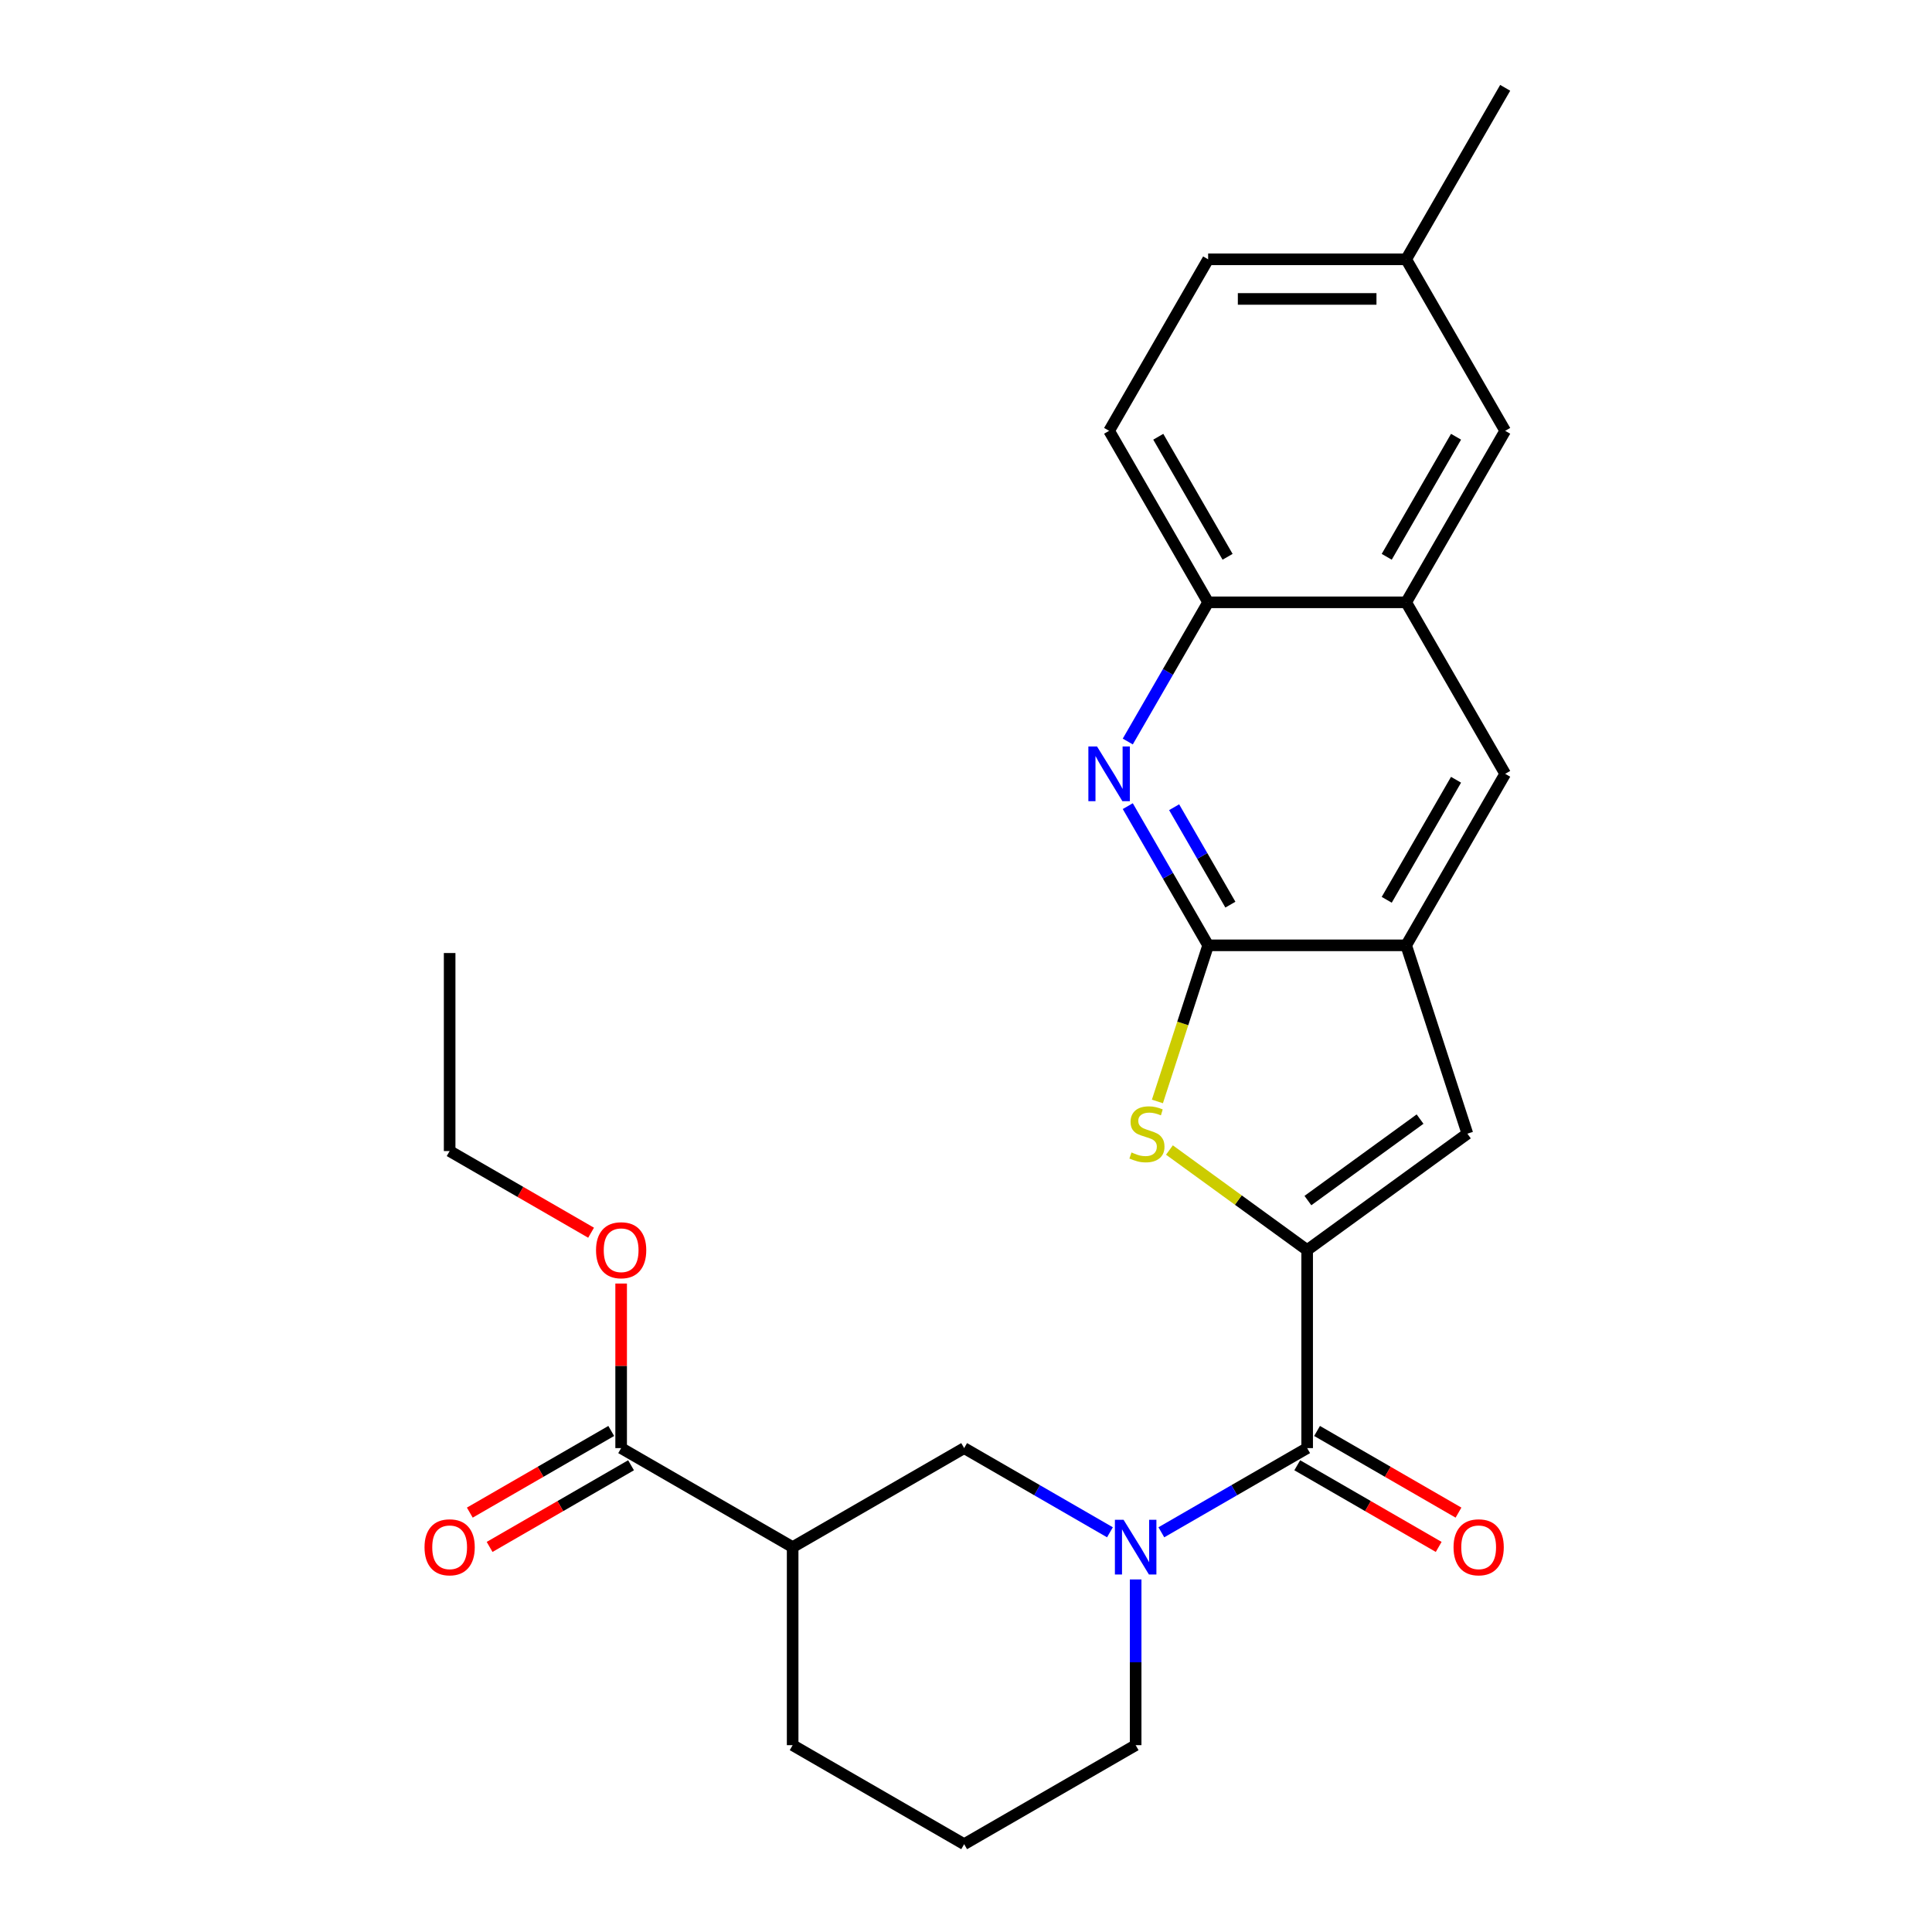 <?xml version='1.0' encoding='iso-8859-1'?>
<svg version='1.1' baseProfile='full'
              xmlns='http://www.w3.org/2000/svg'
                      xmlns:rdkit='http://www.rdkit.org/xml'
                      xmlns:xlink='http://www.w3.org/1999/xlink'
                  xml:space='preserve'
width='1000px' height='1000px' viewBox='0 0 1000 1000'>
<!-- END OF HEADER -->
<rect style='opacity:1.0;fill:#FFFFFF;stroke:none' width='1000' height='1000' x='0' y='0'> </rect>
<path class='bond-0' d='M 676.582,647.038 L 640.94,621.143' style='fill:none;fill-rule:evenodd;stroke:#000000;stroke-width:6px;stroke-linecap:butt;stroke-linejoin:miter;stroke-opacity:1' />
<path class='bond-0' d='M 640.94,621.143 L 605.299,595.248' style='fill:none;fill-rule:evenodd;stroke:#CCCC00;stroke-width:6px;stroke-linecap:butt;stroke-linejoin:miter;stroke-opacity:1' />
<path class='bond-2' d='M 676.582,647.038 L 676.582,749.541' style='fill:none;fill-rule:evenodd;stroke:#000000;stroke-width:6px;stroke-linecap:butt;stroke-linejoin:miter;stroke-opacity:1' />
<path class='bond-5' d='M 676.582,647.038 L 759.508,586.789' style='fill:none;fill-rule:evenodd;stroke:#000000;stroke-width:6px;stroke-linecap:butt;stroke-linejoin:miter;stroke-opacity:1' />
<path class='bond-5' d='M 676.971,621.415 L 735.02,579.241' style='fill:none;fill-rule:evenodd;stroke:#000000;stroke-width:6px;stroke-linecap:butt;stroke-linejoin:miter;stroke-opacity:1' />
<path class='bond-1' d='M 599.076,570.106 L 612.204,529.705' style='fill:none;fill-rule:evenodd;stroke:#CCCC00;stroke-width:6px;stroke-linecap:butt;stroke-linejoin:miter;stroke-opacity:1' />
<path class='bond-1' d='M 612.204,529.705 L 625.331,489.303' style='fill:none;fill-rule:evenodd;stroke:#000000;stroke-width:6px;stroke-linecap:butt;stroke-linejoin:miter;stroke-opacity:1' />
<path class='bond-4' d='M 625.331,489.303 L 604.533,453.28' style='fill:none;fill-rule:evenodd;stroke:#000000;stroke-width:6px;stroke-linecap:butt;stroke-linejoin:miter;stroke-opacity:1' />
<path class='bond-4' d='M 604.533,453.28 L 583.734,417.256' style='fill:none;fill-rule:evenodd;stroke:#0000FF;stroke-width:6px;stroke-linecap:butt;stroke-linejoin:miter;stroke-opacity:1' />
<path class='bond-4' d='M 636.845,468.246 L 622.287,443.029' style='fill:none;fill-rule:evenodd;stroke:#000000;stroke-width:6px;stroke-linecap:butt;stroke-linejoin:miter;stroke-opacity:1' />
<path class='bond-4' d='M 622.287,443.029 L 607.728,417.813' style='fill:none;fill-rule:evenodd;stroke:#0000FF;stroke-width:6px;stroke-linecap:butt;stroke-linejoin:miter;stroke-opacity:1' />
<path class='bond-26' d='M 625.331,489.303 L 727.833,489.303' style='fill:none;fill-rule:evenodd;stroke:#000000;stroke-width:6px;stroke-linecap:butt;stroke-linejoin:miter;stroke-opacity:1' />
<path class='bond-3' d='M 676.582,749.541 L 638.849,771.326' style='fill:none;fill-rule:evenodd;stroke:#000000;stroke-width:6px;stroke-linecap:butt;stroke-linejoin:miter;stroke-opacity:1' />
<path class='bond-3' d='M 638.849,771.326 L 601.115,793.112' style='fill:none;fill-rule:evenodd;stroke:#0000FF;stroke-width:6px;stroke-linecap:butt;stroke-linejoin:miter;stroke-opacity:1' />
<path class='bond-13' d='M 671.457,758.418 L 708.061,779.551' style='fill:none;fill-rule:evenodd;stroke:#000000;stroke-width:6px;stroke-linecap:butt;stroke-linejoin:miter;stroke-opacity:1' />
<path class='bond-13' d='M 708.061,779.551 L 744.664,800.684' style='fill:none;fill-rule:evenodd;stroke:#FF0000;stroke-width:6px;stroke-linecap:butt;stroke-linejoin:miter;stroke-opacity:1' />
<path class='bond-13' d='M 681.707,740.664 L 718.311,761.797' style='fill:none;fill-rule:evenodd;stroke:#000000;stroke-width:6px;stroke-linecap:butt;stroke-linejoin:miter;stroke-opacity:1' />
<path class='bond-13' d='M 718.311,761.797 L 754.914,782.93' style='fill:none;fill-rule:evenodd;stroke:#FF0000;stroke-width:6px;stroke-linecap:butt;stroke-linejoin:miter;stroke-opacity:1' />
<path class='bond-8' d='M 574.51,793.112 L 536.776,771.326' style='fill:none;fill-rule:evenodd;stroke:#0000FF;stroke-width:6px;stroke-linecap:butt;stroke-linejoin:miter;stroke-opacity:1' />
<path class='bond-8' d='M 536.776,771.326 L 499.043,749.541' style='fill:none;fill-rule:evenodd;stroke:#000000;stroke-width:6px;stroke-linecap:butt;stroke-linejoin:miter;stroke-opacity:1' />
<path class='bond-17' d='M 587.812,817.514 L 587.812,860.404' style='fill:none;fill-rule:evenodd;stroke:#0000FF;stroke-width:6px;stroke-linecap:butt;stroke-linejoin:miter;stroke-opacity:1' />
<path class='bond-17' d='M 587.812,860.404 L 587.812,903.294' style='fill:none;fill-rule:evenodd;stroke:#000000;stroke-width:6px;stroke-linecap:butt;stroke-linejoin:miter;stroke-opacity:1' />
<path class='bond-10' d='M 583.734,383.811 L 604.533,347.787' style='fill:none;fill-rule:evenodd;stroke:#0000FF;stroke-width:6px;stroke-linecap:butt;stroke-linejoin:miter;stroke-opacity:1' />
<path class='bond-10' d='M 604.533,347.787 L 625.331,311.764' style='fill:none;fill-rule:evenodd;stroke:#000000;stroke-width:6px;stroke-linecap:butt;stroke-linejoin:miter;stroke-opacity:1' />
<path class='bond-6' d='M 759.508,586.789 L 727.833,489.303' style='fill:none;fill-rule:evenodd;stroke:#000000;stroke-width:6px;stroke-linecap:butt;stroke-linejoin:miter;stroke-opacity:1' />
<path class='bond-12' d='M 727.833,489.303 L 779.085,400.533' style='fill:none;fill-rule:evenodd;stroke:#000000;stroke-width:6px;stroke-linecap:butt;stroke-linejoin:miter;stroke-opacity:1' />
<path class='bond-12' d='M 717.767,465.737 L 753.643,403.599' style='fill:none;fill-rule:evenodd;stroke:#000000;stroke-width:6px;stroke-linecap:butt;stroke-linejoin:miter;stroke-opacity:1' />
<path class='bond-7' d='M 410.273,800.792 L 499.043,749.541' style='fill:none;fill-rule:evenodd;stroke:#000000;stroke-width:6px;stroke-linecap:butt;stroke-linejoin:miter;stroke-opacity:1' />
<path class='bond-9' d='M 410.273,800.792 L 321.503,749.541' style='fill:none;fill-rule:evenodd;stroke:#000000;stroke-width:6px;stroke-linecap:butt;stroke-linejoin:miter;stroke-opacity:1' />
<path class='bond-28' d='M 410.273,800.792 L 410.273,903.294' style='fill:none;fill-rule:evenodd;stroke:#000000;stroke-width:6px;stroke-linecap:butt;stroke-linejoin:miter;stroke-opacity:1' />
<path class='bond-15' d='M 316.378,740.664 L 279.775,761.797' style='fill:none;fill-rule:evenodd;stroke:#000000;stroke-width:6px;stroke-linecap:butt;stroke-linejoin:miter;stroke-opacity:1' />
<path class='bond-15' d='M 279.775,761.797 L 243.171,782.93' style='fill:none;fill-rule:evenodd;stroke:#FF0000;stroke-width:6px;stroke-linecap:butt;stroke-linejoin:miter;stroke-opacity:1' />
<path class='bond-15' d='M 326.628,758.418 L 290.025,779.551' style='fill:none;fill-rule:evenodd;stroke:#000000;stroke-width:6px;stroke-linecap:butt;stroke-linejoin:miter;stroke-opacity:1' />
<path class='bond-15' d='M 290.025,779.551 L 253.421,800.684' style='fill:none;fill-rule:evenodd;stroke:#FF0000;stroke-width:6px;stroke-linecap:butt;stroke-linejoin:miter;stroke-opacity:1' />
<path class='bond-19' d='M 321.503,749.541 L 321.503,706.951' style='fill:none;fill-rule:evenodd;stroke:#000000;stroke-width:6px;stroke-linecap:butt;stroke-linejoin:miter;stroke-opacity:1' />
<path class='bond-19' d='M 321.503,706.951 L 321.503,664.361' style='fill:none;fill-rule:evenodd;stroke:#FF0000;stroke-width:6px;stroke-linecap:butt;stroke-linejoin:miter;stroke-opacity:1' />
<path class='bond-16' d='M 625.331,311.764 L 574.08,222.994' style='fill:none;fill-rule:evenodd;stroke:#000000;stroke-width:6px;stroke-linecap:butt;stroke-linejoin:miter;stroke-opacity:1' />
<path class='bond-16' d='M 635.397,288.198 L 599.521,226.059' style='fill:none;fill-rule:evenodd;stroke:#000000;stroke-width:6px;stroke-linecap:butt;stroke-linejoin:miter;stroke-opacity:1' />
<path class='bond-27' d='M 625.331,311.764 L 727.833,311.764' style='fill:none;fill-rule:evenodd;stroke:#000000;stroke-width:6px;stroke-linecap:butt;stroke-linejoin:miter;stroke-opacity:1' />
<path class='bond-11' d='M 727.833,311.764 L 779.085,400.533' style='fill:none;fill-rule:evenodd;stroke:#000000;stroke-width:6px;stroke-linecap:butt;stroke-linejoin:miter;stroke-opacity:1' />
<path class='bond-14' d='M 727.833,311.764 L 779.085,222.994' style='fill:none;fill-rule:evenodd;stroke:#000000;stroke-width:6px;stroke-linecap:butt;stroke-linejoin:miter;stroke-opacity:1' />
<path class='bond-14' d='M 717.767,288.198 L 753.643,226.059' style='fill:none;fill-rule:evenodd;stroke:#000000;stroke-width:6px;stroke-linecap:butt;stroke-linejoin:miter;stroke-opacity:1' />
<path class='bond-18' d='M 779.085,222.994 L 727.833,134.224' style='fill:none;fill-rule:evenodd;stroke:#000000;stroke-width:6px;stroke-linecap:butt;stroke-linejoin:miter;stroke-opacity:1' />
<path class='bond-20' d='M 574.08,222.994 L 625.331,134.224' style='fill:none;fill-rule:evenodd;stroke:#000000;stroke-width:6px;stroke-linecap:butt;stroke-linejoin:miter;stroke-opacity:1' />
<path class='bond-22' d='M 587.812,903.294 L 499.043,954.545' style='fill:none;fill-rule:evenodd;stroke:#000000;stroke-width:6px;stroke-linecap:butt;stroke-linejoin:miter;stroke-opacity:1' />
<path class='bond-24' d='M 727.833,134.224 L 779.085,45.455' style='fill:none;fill-rule:evenodd;stroke:#000000;stroke-width:6px;stroke-linecap:butt;stroke-linejoin:miter;stroke-opacity:1' />
<path class='bond-29' d='M 727.833,134.224 L 625.331,134.224' style='fill:none;fill-rule:evenodd;stroke:#000000;stroke-width:6px;stroke-linecap:butt;stroke-linejoin:miter;stroke-opacity:1' />
<path class='bond-29' d='M 712.458,154.725 L 640.706,154.725' style='fill:none;fill-rule:evenodd;stroke:#000000;stroke-width:6px;stroke-linecap:butt;stroke-linejoin:miter;stroke-opacity:1' />
<path class='bond-23' d='M 305.941,638.053 L 269.337,616.92' style='fill:none;fill-rule:evenodd;stroke:#FF0000;stroke-width:6px;stroke-linecap:butt;stroke-linejoin:miter;stroke-opacity:1' />
<path class='bond-23' d='M 269.337,616.92 L 232.734,595.787' style='fill:none;fill-rule:evenodd;stroke:#000000;stroke-width:6px;stroke-linecap:butt;stroke-linejoin:miter;stroke-opacity:1' />
<path class='bond-21' d='M 410.273,903.294 L 499.043,954.545' style='fill:none;fill-rule:evenodd;stroke:#000000;stroke-width:6px;stroke-linecap:butt;stroke-linejoin:miter;stroke-opacity:1' />
<path class='bond-25' d='M 232.734,595.787 L 232.734,493.284' style='fill:none;fill-rule:evenodd;stroke:#000000;stroke-width:6px;stroke-linecap:butt;stroke-linejoin:miter;stroke-opacity:1' />
<path  class='atom-1' d='M 585.656 596.509
Q 585.976 596.629, 587.296 597.189
Q 588.616 597.749, 590.056 598.109
Q 591.536 598.429, 592.976 598.429
Q 595.656 598.429, 597.216 597.149
Q 598.776 595.829, 598.776 593.549
Q 598.776 591.989, 597.976 591.029
Q 597.216 590.069, 596.016 589.549
Q 594.816 589.029, 592.816 588.429
Q 590.296 587.669, 588.776 586.949
Q 587.296 586.229, 586.216 584.709
Q 585.176 583.189, 585.176 580.629
Q 585.176 577.069, 587.576 574.869
Q 590.016 572.669, 594.816 572.669
Q 598.096 572.669, 601.816 574.229
L 600.896 577.309
Q 597.496 575.909, 594.936 575.909
Q 592.176 575.909, 590.656 577.069
Q 589.136 578.189, 589.176 580.149
Q 589.176 581.669, 589.936 582.589
Q 590.736 583.509, 591.856 584.029
Q 593.016 584.549, 594.936 585.149
Q 597.496 585.949, 599.016 586.749
Q 600.536 587.549, 601.616 589.189
Q 602.736 590.789, 602.736 593.549
Q 602.736 597.469, 600.096 599.589
Q 597.496 601.669, 593.136 601.669
Q 590.616 601.669, 588.696 601.109
Q 586.816 600.589, 584.576 599.669
L 585.656 596.509
' fill='#CCCC00'/>
<path  class='atom-4' d='M 581.552 786.632
L 590.832 801.632
Q 591.752 803.112, 593.232 805.792
Q 594.712 808.472, 594.792 808.632
L 594.792 786.632
L 598.552 786.632
L 598.552 814.952
L 594.672 814.952
L 584.712 798.552
Q 583.552 796.632, 582.312 794.432
Q 581.112 792.232, 580.752 791.552
L 580.752 814.952
L 577.072 814.952
L 577.072 786.632
L 581.552 786.632
' fill='#0000FF'/>
<path  class='atom-5' d='M 567.82 386.373
L 577.1 401.373
Q 578.02 402.853, 579.5 405.533
Q 580.98 408.213, 581.06 408.373
L 581.06 386.373
L 584.82 386.373
L 584.82 414.693
L 580.94 414.693
L 570.98 398.293
Q 569.82 396.373, 568.58 394.173
Q 567.38 391.973, 567.02 391.293
L 567.02 414.693
L 563.34 414.693
L 563.34 386.373
L 567.82 386.373
' fill='#0000FF'/>
<path  class='atom-14' d='M 752.352 800.872
Q 752.352 794.072, 755.712 790.272
Q 759.072 786.472, 765.352 786.472
Q 771.632 786.472, 774.992 790.272
Q 778.352 794.072, 778.352 800.872
Q 778.352 807.752, 774.952 811.672
Q 771.552 815.552, 765.352 815.552
Q 759.112 815.552, 755.712 811.672
Q 752.352 807.792, 752.352 800.872
M 765.352 812.352
Q 769.672 812.352, 771.992 809.472
Q 774.352 806.552, 774.352 800.872
Q 774.352 795.312, 771.992 792.512
Q 769.672 789.672, 765.352 789.672
Q 761.032 789.672, 758.672 792.472
Q 756.352 795.272, 756.352 800.872
Q 756.352 806.592, 758.672 809.472
Q 761.032 812.352, 765.352 812.352
' fill='#FF0000'/>
<path  class='atom-16' d='M 219.734 800.872
Q 219.734 794.072, 223.094 790.272
Q 226.454 786.472, 232.734 786.472
Q 239.014 786.472, 242.374 790.272
Q 245.734 794.072, 245.734 800.872
Q 245.734 807.752, 242.334 811.672
Q 238.934 815.552, 232.734 815.552
Q 226.494 815.552, 223.094 811.672
Q 219.734 807.792, 219.734 800.872
M 232.734 812.352
Q 237.054 812.352, 239.374 809.472
Q 241.734 806.552, 241.734 800.872
Q 241.734 795.312, 239.374 792.512
Q 237.054 789.672, 232.734 789.672
Q 228.414 789.672, 226.054 792.472
Q 223.734 795.272, 223.734 800.872
Q 223.734 806.592, 226.054 809.472
Q 228.414 812.352, 232.734 812.352
' fill='#FF0000'/>
<path  class='atom-20' d='M 308.503 647.118
Q 308.503 640.318, 311.863 636.518
Q 315.223 632.718, 321.503 632.718
Q 327.783 632.718, 331.143 636.518
Q 334.503 640.318, 334.503 647.118
Q 334.503 653.998, 331.103 657.918
Q 327.703 661.798, 321.503 661.798
Q 315.263 661.798, 311.863 657.918
Q 308.503 654.038, 308.503 647.118
M 321.503 658.598
Q 325.823 658.598, 328.143 655.718
Q 330.503 652.798, 330.503 647.118
Q 330.503 641.558, 328.143 638.758
Q 325.823 635.918, 321.503 635.918
Q 317.183 635.918, 314.823 638.718
Q 312.503 641.518, 312.503 647.118
Q 312.503 652.838, 314.823 655.718
Q 317.183 658.598, 321.503 658.598
' fill='#FF0000'/>
</svg>
